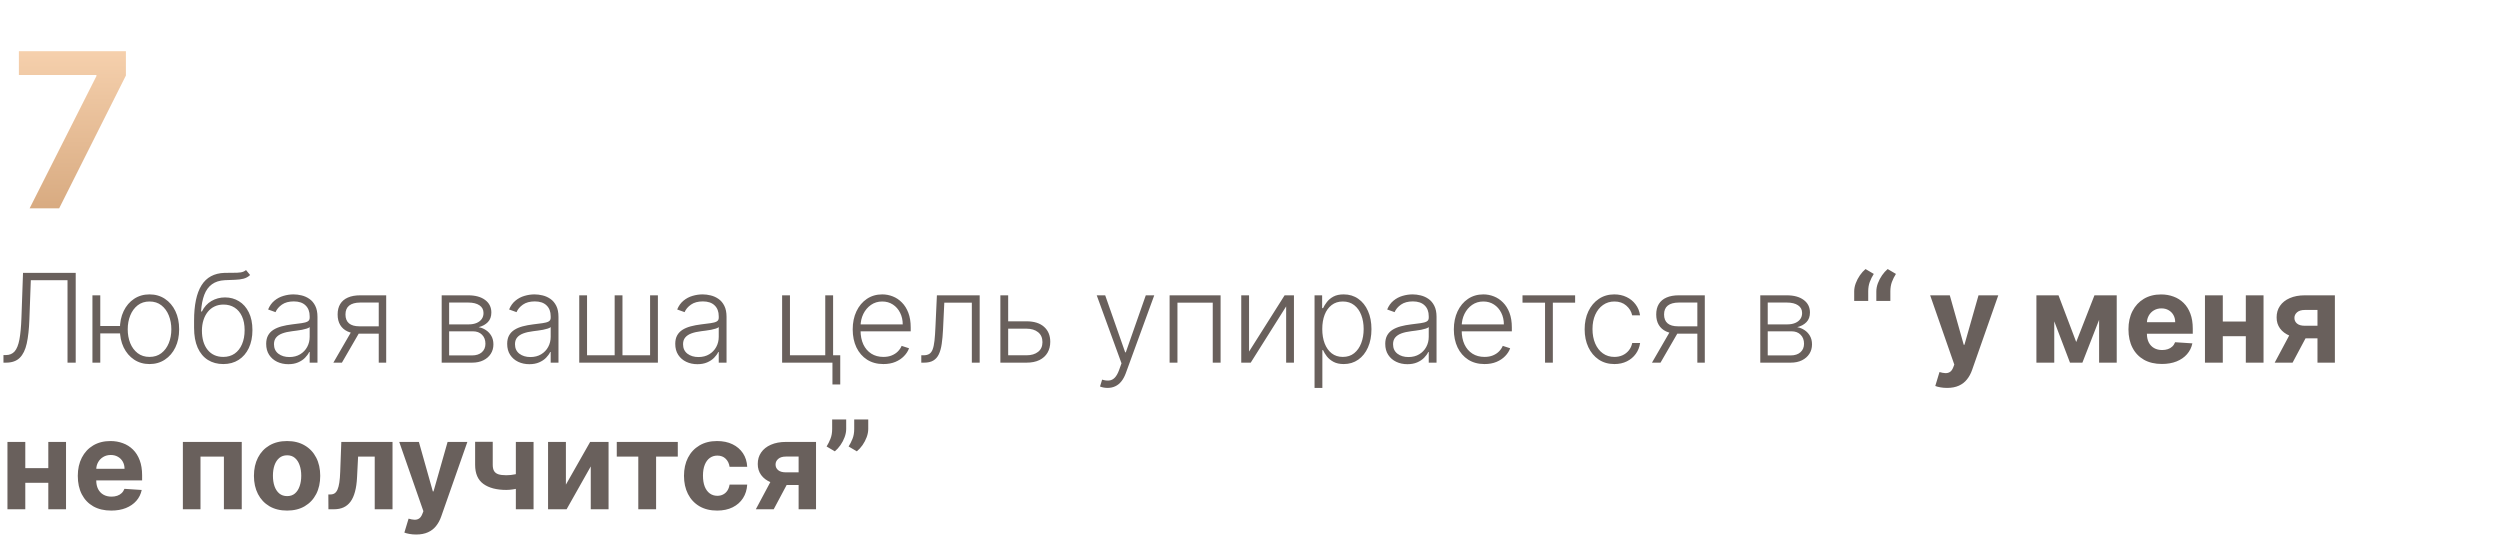 <?xml version="1.0" encoding="UTF-8"?> <svg xmlns="http://www.w3.org/2000/svg" width="324" height="70" viewBox="0 0 324 70" fill="none"><path d="M0.449 47V46.017H0.756C1.237 46.017 1.617 45.858 1.898 45.54C2.178 45.218 2.384 44.703 2.517 43.994C2.65 43.286 2.737 42.354 2.778 41.199L2.983 35.364H9.812V47H8.75V36.318H3.994L3.807 41.432C3.761 42.663 3.648 43.691 3.466 44.517C3.284 45.339 2.981 45.958 2.557 46.375C2.136 46.792 1.542 47 0.773 47H0.449ZM16.45 42.25V43.205H12.183V42.25H16.45ZM12.996 38.273V47H11.979V38.273H12.996ZM19.376 47.182C18.623 47.182 17.958 46.99 17.382 46.608C16.806 46.225 16.354 45.697 16.024 45.023C15.698 44.345 15.536 43.562 15.536 42.676C15.536 41.782 15.698 40.996 16.024 40.318C16.354 39.636 16.806 39.106 17.382 38.727C17.958 38.345 18.623 38.153 19.376 38.153C20.13 38.153 20.795 38.345 21.371 38.727C21.95 39.11 22.403 39.64 22.729 40.318C23.055 40.996 23.217 41.782 23.217 42.676C23.217 43.562 23.055 44.345 22.729 45.023C22.403 45.697 21.95 46.225 21.371 46.608C20.795 46.99 20.13 47.182 19.376 47.182ZM19.376 46.256C19.983 46.256 20.496 46.093 20.916 45.767C21.337 45.441 21.657 45.008 21.876 44.466C22.096 43.924 22.206 43.328 22.206 42.676C22.206 42.025 22.096 41.426 21.876 40.881C21.657 40.335 21.337 39.898 20.916 39.568C20.496 39.239 19.983 39.074 19.376 39.074C18.774 39.074 18.263 39.239 17.842 39.568C17.422 39.898 17.102 40.335 16.882 40.881C16.662 41.426 16.553 42.025 16.553 42.676C16.553 43.328 16.66 43.924 16.876 44.466C17.096 45.008 17.416 45.441 17.837 45.767C18.261 46.093 18.774 46.256 19.376 46.256ZM31.885 35L32.413 35.642C32.175 35.873 31.889 36.032 31.555 36.119C31.226 36.203 30.857 36.25 30.447 36.261C30.042 36.273 29.605 36.29 29.135 36.312C28.461 36.347 27.906 36.523 27.47 36.841C27.035 37.155 26.703 37.61 26.476 38.205C26.252 38.795 26.112 39.517 26.055 40.369H26.169C26.461 39.775 26.872 39.322 27.402 39.011C27.936 38.701 28.523 38.545 29.163 38.545C29.834 38.545 30.436 38.71 30.97 39.04C31.508 39.365 31.932 39.845 32.243 40.477C32.557 41.106 32.715 41.873 32.715 42.778C32.715 43.672 32.557 44.451 32.243 45.114C31.928 45.773 31.489 46.282 30.925 46.642C30.36 47.002 29.699 47.182 28.942 47.182C28.18 47.182 27.514 47.004 26.942 46.648C26.374 46.288 25.932 45.76 25.618 45.062C25.307 44.362 25.152 43.5 25.152 42.477V41.562C25.152 39.528 25.474 37.998 26.118 36.972C26.762 35.945 27.752 35.409 29.09 35.364C29.521 35.349 29.913 35.345 30.266 35.352C30.618 35.356 30.928 35.339 31.197 35.301C31.466 35.26 31.695 35.159 31.885 35ZM28.942 46.256C29.506 46.256 29.995 46.114 30.408 45.83C30.82 45.542 31.139 45.136 31.362 44.614C31.59 44.091 31.703 43.479 31.703 42.778C31.703 42.081 31.588 41.487 31.357 40.994C31.129 40.502 30.811 40.125 30.402 39.864C29.993 39.602 29.514 39.472 28.965 39.472C28.533 39.472 28.144 39.555 27.8 39.722C27.459 39.885 27.167 40.117 26.925 40.42C26.682 40.724 26.497 41.08 26.368 41.489C26.239 41.898 26.173 42.347 26.169 42.835C26.169 43.892 26.415 44.727 26.908 45.341C27.404 45.951 28.082 46.256 28.942 46.256ZM37.367 47.199C36.84 47.199 36.359 47.097 35.923 46.892C35.488 46.684 35.141 46.385 34.883 45.994C34.626 45.6 34.497 45.123 34.497 44.562C34.497 44.131 34.579 43.767 34.742 43.472C34.904 43.176 35.135 42.934 35.435 42.744C35.734 42.555 36.088 42.405 36.497 42.295C36.906 42.186 37.357 42.1 37.849 42.04C38.338 41.979 38.751 41.926 39.088 41.881C39.429 41.835 39.688 41.763 39.867 41.665C40.044 41.566 40.133 41.407 40.133 41.188V40.983C40.133 40.388 39.956 39.92 39.599 39.58C39.247 39.235 38.74 39.062 38.077 39.062C37.448 39.062 36.935 39.201 36.537 39.477C36.143 39.754 35.867 40.08 35.707 40.455L34.747 40.108C34.944 39.631 35.217 39.25 35.565 38.966C35.914 38.678 36.304 38.472 36.736 38.347C37.168 38.218 37.605 38.153 38.048 38.153C38.382 38.153 38.728 38.197 39.088 38.284C39.452 38.371 39.789 38.523 40.099 38.739C40.41 38.951 40.662 39.248 40.855 39.631C41.048 40.01 41.145 40.49 41.145 41.074V47H40.133V45.619H40.071C39.95 45.877 39.77 46.127 39.531 46.369C39.293 46.612 38.993 46.811 38.633 46.966C38.274 47.121 37.851 47.199 37.367 47.199ZM37.503 46.273C38.041 46.273 38.507 46.153 38.901 45.915C39.294 45.676 39.597 45.36 39.81 44.966C40.026 44.568 40.133 44.131 40.133 43.653V42.392C40.058 42.464 39.931 42.528 39.753 42.585C39.579 42.642 39.376 42.693 39.145 42.739C38.918 42.78 38.69 42.816 38.463 42.847C38.236 42.877 38.031 42.903 37.849 42.926C37.357 42.987 36.937 43.081 36.588 43.21C36.24 43.339 35.972 43.517 35.787 43.744C35.601 43.968 35.508 44.256 35.508 44.608C35.508 45.138 35.698 45.549 36.077 45.841C36.456 46.129 36.931 46.273 37.503 46.273ZM49.085 47V39.21H46.682C46.057 39.214 45.581 39.345 45.256 39.602C44.934 39.86 44.773 40.244 44.773 40.756C44.773 41.267 44.926 41.651 45.233 41.909C45.54 42.163 45.987 42.29 46.574 42.29H49.369V43.244H46.574C45.972 43.244 45.46 43.148 45.04 42.955C44.623 42.761 44.305 42.479 44.085 42.108C43.865 41.737 43.756 41.286 43.756 40.756C43.756 40.222 43.867 39.771 44.091 39.403C44.318 39.032 44.65 38.752 45.085 38.562C45.525 38.369 46.057 38.273 46.682 38.273H50.051V47H49.085ZM43.205 47L45.716 42.659H46.824L44.312 47H43.205ZM57.242 47V38.273H60.679C61.607 38.273 62.338 38.474 62.872 38.875C63.41 39.276 63.679 39.818 63.679 40.5C63.679 41.019 63.529 41.434 63.23 41.744C62.931 42.055 62.529 42.275 62.026 42.403C62.363 42.46 62.675 42.583 62.963 42.773C63.255 42.962 63.492 43.212 63.673 43.523C63.855 43.833 63.946 44.205 63.946 44.636C63.946 45.091 63.832 45.496 63.605 45.852C63.378 46.208 63.058 46.489 62.645 46.693C62.232 46.898 61.743 47 61.179 47H57.242ZM58.207 46.062H61.179C61.713 46.062 62.135 45.926 62.446 45.653C62.757 45.377 62.912 45.01 62.912 44.551C62.912 44.062 62.764 43.672 62.469 43.381C62.177 43.085 61.785 42.938 61.293 42.938H58.207V46.062ZM58.207 42.04H60.742C61.135 42.04 61.476 41.979 61.764 41.858C62.052 41.737 62.274 41.566 62.429 41.347C62.588 41.123 62.666 40.862 62.662 40.562C62.662 40.135 62.488 39.803 62.139 39.568C61.791 39.33 61.304 39.21 60.679 39.21H58.207V42.04ZM68.601 47.199C68.074 47.199 67.593 47.097 67.158 46.892C66.722 46.684 66.376 46.385 66.118 45.994C65.86 45.6 65.731 45.123 65.731 44.562C65.731 44.131 65.813 43.767 65.976 43.472C66.139 43.176 66.37 42.934 66.669 42.744C66.968 42.555 67.322 42.405 67.731 42.295C68.141 42.186 68.591 42.1 69.084 42.04C69.572 41.979 69.985 41.926 70.322 41.881C70.663 41.835 70.923 41.763 71.101 41.665C71.279 41.566 71.368 41.407 71.368 41.188V40.983C71.368 40.388 71.19 39.92 70.834 39.58C70.481 39.235 69.974 39.062 69.311 39.062C68.682 39.062 68.169 39.201 67.771 39.477C67.377 39.754 67.101 40.08 66.942 40.455L65.981 40.108C66.178 39.631 66.451 39.25 66.8 38.966C67.148 38.678 67.538 38.472 67.97 38.347C68.402 38.218 68.84 38.153 69.283 38.153C69.616 38.153 69.963 38.197 70.322 38.284C70.686 38.371 71.023 38.523 71.334 38.739C71.644 38.951 71.896 39.248 72.09 39.631C72.283 40.01 72.379 40.49 72.379 41.074V47H71.368V45.619H71.305C71.184 45.877 71.004 46.127 70.766 46.369C70.527 46.612 70.228 46.811 69.868 46.966C69.508 47.121 69.086 47.199 68.601 47.199ZM68.737 46.273C69.275 46.273 69.741 46.153 70.135 45.915C70.529 45.676 70.832 45.36 71.044 44.966C71.26 44.568 71.368 44.131 71.368 43.653V42.392C71.292 42.464 71.165 42.528 70.987 42.585C70.813 42.642 70.61 42.693 70.379 42.739C70.152 42.78 69.925 42.816 69.697 42.847C69.47 42.877 69.266 42.903 69.084 42.926C68.591 42.987 68.171 43.081 67.822 43.21C67.474 43.339 67.207 43.517 67.021 43.744C66.836 43.968 66.743 44.256 66.743 44.608C66.743 45.138 66.932 45.549 67.311 45.841C67.69 46.129 68.165 46.273 68.737 46.273ZM75.07 38.273H76.081V46.045H79.66V38.273H80.672V46.045H84.251V38.273H85.263V47H75.07V38.273ZM90.382 47.199C89.856 47.199 89.374 47.097 88.939 46.892C88.503 46.684 88.157 46.385 87.899 45.994C87.642 45.6 87.513 45.123 87.513 44.562C87.513 44.131 87.594 43.767 87.757 43.472C87.92 43.176 88.151 42.934 88.45 42.744C88.749 42.555 89.104 42.405 89.513 42.295C89.922 42.186 90.373 42.1 90.865 42.04C91.354 41.979 91.767 41.926 92.104 41.881C92.445 41.835 92.704 41.763 92.882 41.665C93.06 41.566 93.149 41.407 93.149 41.188V40.983C93.149 40.388 92.971 39.92 92.615 39.58C92.263 39.235 91.755 39.062 91.092 39.062C90.463 39.062 89.95 39.201 89.553 39.477C89.159 39.754 88.882 40.08 88.723 40.455L87.763 40.108C87.96 39.631 88.233 39.25 88.581 38.966C88.93 38.678 89.32 38.472 89.751 38.347C90.183 38.218 90.621 38.153 91.064 38.153C91.397 38.153 91.744 38.197 92.104 38.284C92.467 38.371 92.805 38.523 93.115 38.739C93.426 38.951 93.678 39.248 93.871 39.631C94.064 40.01 94.16 40.49 94.16 41.074V47H93.149V45.619H93.087C92.965 45.877 92.785 46.127 92.547 46.369C92.308 46.612 92.009 46.811 91.649 46.966C91.289 47.121 90.867 47.199 90.382 47.199ZM90.519 46.273C91.056 46.273 91.522 46.153 91.916 45.915C92.31 45.676 92.613 45.36 92.825 44.966C93.041 44.568 93.149 44.131 93.149 43.653V42.392C93.073 42.464 92.947 42.528 92.769 42.585C92.594 42.642 92.392 42.693 92.16 42.739C91.933 42.78 91.706 42.816 91.479 42.847C91.251 42.877 91.047 42.903 90.865 42.926C90.373 42.987 89.952 43.081 89.604 43.21C89.255 43.339 88.988 43.517 88.803 43.744C88.617 43.968 88.524 44.256 88.524 44.608C88.524 45.138 88.713 45.549 89.092 45.841C89.471 46.129 89.947 46.273 90.519 46.273ZM107.97 38.273V46.04H108.896V49.824H107.885V47H101.362V38.273H102.379V46.045H106.953V38.273H107.97ZM114.489 47.182C113.674 47.182 112.97 46.992 112.375 46.614C111.78 46.231 111.32 45.703 110.994 45.028C110.672 44.35 110.511 43.57 110.511 42.688C110.511 41.809 110.672 41.028 110.994 40.347C111.32 39.661 111.769 39.125 112.341 38.739C112.917 38.349 113.581 38.153 114.335 38.153C114.809 38.153 115.265 38.24 115.705 38.415C116.144 38.585 116.538 38.849 116.886 39.205C117.239 39.557 117.517 40.002 117.722 40.54C117.926 41.074 118.028 41.706 118.028 42.438V42.938H111.21V42.045H116.994C116.994 41.485 116.881 40.981 116.653 40.534C116.43 40.083 116.117 39.727 115.716 39.466C115.318 39.205 114.858 39.074 114.335 39.074C113.782 39.074 113.295 39.222 112.875 39.517C112.455 39.812 112.125 40.203 111.886 40.688C111.652 41.172 111.532 41.703 111.528 42.278V42.812C111.528 43.506 111.648 44.112 111.886 44.631C112.129 45.146 112.472 45.545 112.915 45.83C113.358 46.114 113.883 46.256 114.489 46.256C114.902 46.256 115.263 46.191 115.574 46.062C115.888 45.934 116.152 45.761 116.364 45.545C116.58 45.326 116.742 45.085 116.852 44.824L117.812 45.136C117.68 45.504 117.462 45.843 117.159 46.153C116.86 46.464 116.485 46.714 116.034 46.903C115.587 47.089 115.072 47.182 114.489 47.182ZM119.399 47V46.045H119.672C119.982 46.045 120.232 45.989 120.422 45.875C120.615 45.758 120.765 45.561 120.871 45.284C120.977 45.008 121.056 44.631 121.109 44.153C121.162 43.676 121.204 43.078 121.234 42.358L121.422 38.273H126.967V47H125.95V39.227H122.382L122.217 42.699C122.183 43.407 122.126 44.03 122.047 44.568C121.971 45.106 121.846 45.555 121.672 45.915C121.501 46.275 121.263 46.545 120.956 46.727C120.653 46.909 120.255 47 119.763 47H119.399ZM130.489 41.642H133.04C134.021 41.642 134.778 41.881 135.312 42.358C135.847 42.835 136.114 43.481 136.114 44.295C136.114 44.837 135.994 45.311 135.756 45.716C135.517 46.121 135.169 46.438 134.71 46.665C134.252 46.888 133.695 47 133.04 47H129.648V38.273H130.659V46.045H133.04C133.657 46.045 134.155 45.898 134.534 45.602C134.913 45.307 135.102 44.886 135.102 44.341C135.102 43.784 134.913 43.354 134.534 43.051C134.155 42.748 133.657 42.597 133.04 42.597H130.489V41.642ZM143.54 50.273C143.339 50.273 143.152 50.254 142.977 50.216C142.803 50.178 142.665 50.136 142.562 50.091L142.835 49.199C143.18 49.305 143.487 49.343 143.756 49.312C144.025 49.286 144.263 49.165 144.472 48.949C144.68 48.737 144.866 48.411 145.028 47.972L145.347 47.085L142.136 38.273H143.233L145.824 45.665H145.903L148.494 38.273H149.591L145.898 48.381C145.742 48.801 145.551 49.151 145.324 49.432C145.097 49.716 144.833 49.926 144.534 50.062C144.239 50.203 143.907 50.273 143.54 50.273ZM151.581 47V38.273H158.189V47H157.172V39.227H152.598V47H151.581ZM161.878 45.562L166.486 38.273H167.696V47H166.685V39.71L162.094 47H160.866V38.273H161.878V45.562ZM170.366 50.273V38.273H171.349V39.938H171.469C171.59 39.676 171.757 39.409 171.969 39.136C172.181 38.86 172.461 38.627 172.81 38.438C173.162 38.248 173.605 38.153 174.139 38.153C174.859 38.153 175.488 38.343 176.026 38.722C176.567 39.097 176.988 39.623 177.287 40.301C177.59 40.975 177.741 41.761 177.741 42.659C177.741 43.561 177.59 44.35 177.287 45.028C176.988 45.706 176.567 46.235 176.026 46.614C175.488 46.992 174.863 47.182 174.151 47.182C173.624 47.182 173.183 47.087 172.827 46.898C172.474 46.708 172.188 46.475 171.969 46.199C171.753 45.919 171.586 45.646 171.469 45.381H171.378V50.273H170.366ZM171.366 42.642C171.366 43.347 171.471 43.972 171.679 44.517C171.891 45.059 172.194 45.485 172.588 45.795C172.986 46.102 173.467 46.256 174.031 46.256C174.611 46.256 175.099 46.097 175.497 45.778C175.899 45.456 176.204 45.023 176.412 44.477C176.624 43.932 176.73 43.32 176.73 42.642C176.73 41.972 176.626 41.367 176.418 40.83C176.213 40.292 175.91 39.865 175.509 39.551C175.107 39.233 174.615 39.074 174.031 39.074C173.463 39.074 172.98 39.227 172.582 39.534C172.185 39.837 171.882 40.258 171.673 40.795C171.469 41.33 171.366 41.945 171.366 42.642ZM182.398 47.199C181.871 47.199 181.39 47.097 180.955 46.892C180.519 46.684 180.172 46.385 179.915 45.994C179.657 45.6 179.528 45.123 179.528 44.562C179.528 44.131 179.61 43.767 179.773 43.472C179.936 43.176 180.167 42.934 180.466 42.744C180.765 42.555 181.119 42.405 181.528 42.295C181.938 42.186 182.388 42.1 182.881 42.04C183.369 41.979 183.782 41.926 184.119 41.881C184.46 41.835 184.72 41.763 184.898 41.665C185.076 41.566 185.165 41.407 185.165 41.188V40.983C185.165 40.388 184.987 39.92 184.631 39.58C184.278 39.235 183.771 39.062 183.108 39.062C182.479 39.062 181.966 39.201 181.568 39.477C181.174 39.754 180.898 40.08 180.739 40.455L179.778 40.108C179.975 39.631 180.248 39.25 180.597 38.966C180.945 38.678 181.335 38.472 181.767 38.347C182.199 38.218 182.636 38.153 183.08 38.153C183.413 38.153 183.759 38.197 184.119 38.284C184.483 38.371 184.82 38.523 185.131 38.739C185.441 38.951 185.693 39.248 185.886 39.631C186.08 40.01 186.176 40.49 186.176 41.074V47H185.165V45.619H185.102C184.981 45.877 184.801 46.127 184.562 46.369C184.324 46.612 184.025 46.811 183.665 46.966C183.305 47.121 182.883 47.199 182.398 47.199ZM182.534 46.273C183.072 46.273 183.538 46.153 183.932 45.915C184.326 45.676 184.629 45.36 184.841 44.966C185.057 44.568 185.165 44.131 185.165 43.653V42.392C185.089 42.464 184.962 42.528 184.784 42.585C184.61 42.642 184.407 42.693 184.176 42.739C183.949 42.78 183.722 42.816 183.494 42.847C183.267 42.877 183.062 42.903 182.881 42.926C182.388 42.987 181.968 43.081 181.619 43.21C181.271 43.339 181.004 43.517 180.818 43.744C180.633 43.968 180.54 44.256 180.54 44.608C180.54 45.138 180.729 45.549 181.108 45.841C181.487 46.129 181.962 46.273 182.534 46.273ZM192.395 47.182C191.58 47.182 190.876 46.992 190.281 46.614C189.687 46.231 189.226 45.703 188.901 45.028C188.579 44.35 188.418 43.57 188.418 42.688C188.418 41.809 188.579 41.028 188.901 40.347C189.226 39.661 189.675 39.125 190.247 38.739C190.823 38.349 191.488 38.153 192.241 38.153C192.715 38.153 193.171 38.24 193.611 38.415C194.05 38.585 194.444 38.849 194.793 39.205C195.145 39.557 195.423 40.002 195.628 40.54C195.832 41.074 195.935 41.706 195.935 42.438V42.938H189.116V42.045H194.901C194.901 41.485 194.787 40.981 194.56 40.534C194.336 40.083 194.024 39.727 193.622 39.466C193.224 39.205 192.764 39.074 192.241 39.074C191.688 39.074 191.202 39.222 190.781 39.517C190.361 39.812 190.031 40.203 189.793 40.688C189.558 41.172 189.438 41.703 189.435 42.278V42.812C189.435 43.506 189.554 44.112 189.793 44.631C190.035 45.146 190.378 45.545 190.821 45.83C191.264 46.114 191.789 46.256 192.395 46.256C192.808 46.256 193.17 46.191 193.48 46.062C193.795 45.934 194.058 45.761 194.27 45.545C194.486 45.326 194.649 45.085 194.759 44.824L195.719 45.136C195.586 45.504 195.368 45.843 195.065 46.153C194.766 46.464 194.391 46.714 193.94 46.903C193.493 47.089 192.978 47.182 192.395 47.182ZM197.317 39.227V38.273H204.135V39.227H201.249V47H200.237V39.227H197.317ZM209.229 47.182C208.448 47.182 207.768 46.987 207.189 46.597C206.613 46.206 206.166 45.672 205.848 44.994C205.53 44.316 205.371 43.544 205.371 42.676C205.371 41.801 205.532 41.023 205.854 40.341C206.179 39.659 206.63 39.125 207.206 38.739C207.782 38.349 208.45 38.153 209.212 38.153C209.795 38.153 210.323 38.267 210.797 38.494C211.27 38.718 211.661 39.034 211.967 39.443C212.278 39.849 212.473 40.322 212.553 40.864H211.53C211.424 40.371 211.168 39.951 210.763 39.602C210.361 39.25 209.85 39.074 209.229 39.074C208.672 39.074 208.179 39.225 207.751 39.528C207.323 39.828 206.988 40.246 206.746 40.784C206.507 41.318 206.388 41.938 206.388 42.642C206.388 43.35 206.505 43.977 206.74 44.523C206.975 45.064 207.304 45.489 207.729 45.795C208.157 46.102 208.657 46.256 209.229 46.256C209.615 46.256 209.967 46.184 210.286 46.04C210.607 45.892 210.876 45.684 211.092 45.415C211.312 45.146 211.46 44.826 211.536 44.455H212.558C212.482 44.981 212.295 45.451 211.996 45.864C211.7 46.273 211.316 46.595 210.842 46.83C210.373 47.064 209.835 47.182 209.229 47.182ZM219.976 47V39.21H217.572C216.947 39.214 216.472 39.345 216.146 39.602C215.824 39.86 215.663 40.244 215.663 40.756C215.663 41.267 215.817 41.651 216.124 41.909C216.43 42.163 216.877 42.29 217.464 42.29H220.26V43.244H217.464C216.862 43.244 216.351 43.148 215.93 42.955C215.514 42.761 215.196 42.479 214.976 42.108C214.756 41.737 214.646 41.286 214.646 40.756C214.646 40.222 214.758 39.771 214.982 39.403C215.209 39.032 215.54 38.752 215.976 38.562C216.415 38.369 216.947 38.273 217.572 38.273H220.942V47H219.976ZM214.095 47L216.607 42.659H217.714L215.203 47H214.095ZM228.132 47V38.273H231.57C232.498 38.273 233.229 38.474 233.763 38.875C234.301 39.276 234.57 39.818 234.57 40.5C234.57 41.019 234.42 41.434 234.121 41.744C233.821 42.055 233.42 42.275 232.916 42.403C233.253 42.46 233.566 42.583 233.854 42.773C234.145 42.962 234.382 43.212 234.564 43.523C234.746 43.833 234.837 44.205 234.837 44.636C234.837 45.091 234.723 45.496 234.496 45.852C234.268 46.208 233.948 46.489 233.536 46.693C233.123 46.898 232.634 47 232.07 47H228.132ZM229.098 46.062H232.07C232.604 46.062 233.026 45.926 233.337 45.653C233.647 45.377 233.803 45.01 233.803 44.551C233.803 44.062 233.655 43.672 233.359 43.381C233.068 43.085 232.676 42.938 232.183 42.938H229.098V46.062ZM229.098 42.04H231.632C232.026 42.04 232.367 41.979 232.655 41.858C232.943 41.737 233.164 41.566 233.32 41.347C233.479 41.123 233.556 40.862 233.553 40.562C233.553 40.135 233.378 39.803 233.03 39.568C232.681 39.33 232.195 39.21 231.57 39.21H229.098V42.04ZM240.303 39V37.773C240.303 37.424 240.371 37.068 240.507 36.705C240.643 36.341 240.823 35.998 241.047 35.676C241.27 35.354 241.513 35.085 241.774 34.869L242.842 35.5C242.63 35.833 242.456 36.182 242.32 36.545C242.187 36.909 242.121 37.314 242.121 37.761V39H240.303ZM243.172 39V37.773C243.172 37.424 243.24 37.068 243.376 36.705C243.513 36.341 243.693 35.998 243.916 35.676C244.14 35.354 244.382 35.085 244.643 34.869L245.712 35.5C245.5 35.833 245.325 36.182 245.189 36.545C245.056 36.909 244.99 37.314 244.99 37.761V39H243.172ZM252.335 50.273C252.028 50.273 251.741 50.248 251.472 50.199C251.206 50.153 250.987 50.095 250.812 50.023L251.358 48.216C251.642 48.303 251.898 48.35 252.125 48.358C252.356 48.365 252.555 48.312 252.722 48.199C252.892 48.085 253.03 47.892 253.136 47.619L253.278 47.25L250.148 38.273H252.693L254.5 44.682H254.591L256.415 38.273H258.977L255.585 47.943C255.422 48.413 255.201 48.822 254.92 49.17C254.644 49.523 254.294 49.794 253.869 49.983C253.445 50.176 252.934 50.273 252.335 50.273ZM269.078 44.324L271.442 38.273H273.283L269.879 47H268.271L264.947 38.273H266.783L269.078 44.324ZM266.232 38.273V47H263.919V38.273H266.232ZM272.044 47V38.273H274.328V47H272.044ZM280.178 47.17C279.28 47.17 278.507 46.989 277.859 46.625C277.215 46.258 276.719 45.739 276.371 45.068C276.022 44.394 275.848 43.597 275.848 42.676C275.848 41.778 276.022 40.99 276.371 40.312C276.719 39.635 277.21 39.106 277.842 38.727C278.479 38.349 279.225 38.159 280.081 38.159C280.657 38.159 281.193 38.252 281.689 38.438C282.189 38.619 282.625 38.894 282.996 39.261C283.371 39.629 283.662 40.091 283.871 40.648C284.079 41.201 284.183 41.849 284.183 42.591V43.256H276.814V41.756H281.905C281.905 41.407 281.829 41.099 281.678 40.83C281.526 40.561 281.316 40.35 281.047 40.199C280.782 40.044 280.473 39.966 280.121 39.966C279.753 39.966 279.428 40.051 279.143 40.222C278.863 40.388 278.643 40.614 278.484 40.898C278.325 41.178 278.244 41.49 278.24 41.835V43.261C278.24 43.693 278.32 44.066 278.479 44.381C278.642 44.695 278.871 44.938 279.166 45.108C279.462 45.278 279.812 45.364 280.217 45.364C280.486 45.364 280.732 45.326 280.956 45.25C281.179 45.174 281.371 45.061 281.53 44.909C281.689 44.758 281.81 44.572 281.893 44.352L284.132 44.5C284.018 45.038 283.786 45.508 283.433 45.909C283.085 46.307 282.634 46.617 282.081 46.841C281.532 47.061 280.897 47.17 280.178 47.17ZM291.837 41.67V43.574H287.28V41.67H291.837ZM288.075 38.273V47H285.763V38.273H288.075ZM293.354 38.273V47H291.058V38.273H293.354ZM300.345 47V40.17H298.709C298.266 40.17 297.929 40.273 297.697 40.477C297.466 40.682 297.353 40.924 297.357 41.205C297.353 41.489 297.463 41.729 297.686 41.926C297.913 42.119 298.247 42.216 298.686 42.216H301.152V43.852H298.686C297.94 43.852 297.294 43.739 296.749 43.511C296.203 43.284 295.783 42.968 295.487 42.562C295.192 42.153 295.046 41.678 295.05 41.136C295.046 40.568 295.192 40.07 295.487 39.642C295.783 39.21 296.205 38.875 296.754 38.636C297.307 38.394 297.959 38.273 298.709 38.273H302.601V47H300.345ZM294.8 47L297.226 42.455H299.538L297.118 47H294.8ZM7.04 60.67V62.574H2.483V60.67H7.04ZM3.278 57.273V66H0.966V57.273H3.278ZM8.557 57.273V66H6.261V57.273H8.557ZM14.412 66.171C13.514 66.171 12.742 65.989 12.094 65.625C11.45 65.258 10.954 64.739 10.605 64.068C10.257 63.394 10.082 62.597 10.082 61.676C10.082 60.778 10.257 59.99 10.605 59.312C10.954 58.635 11.444 58.106 12.077 57.727C12.713 57.349 13.459 57.159 14.315 57.159C14.891 57.159 15.427 57.252 15.923 57.438C16.423 57.619 16.859 57.894 17.23 58.261C17.605 58.629 17.897 59.091 18.105 59.648C18.313 60.201 18.418 60.849 18.418 61.591V62.256H11.048V60.756H16.139C16.139 60.407 16.063 60.099 15.912 59.83C15.76 59.561 15.55 59.35 15.281 59.199C15.016 59.044 14.707 58.966 14.355 58.966C13.988 58.966 13.662 59.051 13.378 59.222C13.098 59.388 12.878 59.614 12.719 59.898C12.56 60.178 12.478 60.49 12.474 60.835V62.261C12.474 62.693 12.554 63.066 12.713 63.381C12.876 63.695 13.105 63.938 13.401 64.108C13.696 64.278 14.046 64.364 14.452 64.364C14.721 64.364 14.967 64.326 15.19 64.25C15.414 64.174 15.605 64.061 15.764 63.909C15.923 63.758 16.044 63.572 16.128 63.352L18.366 63.5C18.253 64.038 18.02 64.508 17.668 64.909C17.319 65.307 16.868 65.617 16.315 65.841C15.766 66.061 15.132 66.171 14.412 66.171ZM23.7 66V57.273H31.331V66H29.018V59.176H25.984V66H23.7ZM37.206 66.171C36.323 66.171 35.56 65.983 34.916 65.608C34.276 65.229 33.782 64.703 33.433 64.028C33.085 63.35 32.91 62.564 32.91 61.67C32.91 60.769 33.085 59.981 33.433 59.307C33.782 58.629 34.276 58.102 34.916 57.727C35.56 57.349 36.323 57.159 37.206 57.159C38.089 57.159 38.85 57.349 39.49 57.727C40.134 58.102 40.63 58.629 40.979 59.307C41.327 59.981 41.501 60.769 41.501 61.67C41.501 62.564 41.327 63.35 40.979 64.028C40.63 64.703 40.134 65.229 39.49 65.608C38.85 65.983 38.089 66.171 37.206 66.171ZM37.217 64.296C37.619 64.296 37.954 64.182 38.223 63.955C38.492 63.724 38.695 63.409 38.831 63.011C38.971 62.614 39.041 62.161 39.041 61.653C39.041 61.146 38.971 60.693 38.831 60.295C38.695 59.898 38.492 59.583 38.223 59.352C37.954 59.121 37.619 59.006 37.217 59.006C36.812 59.006 36.471 59.121 36.195 59.352C35.922 59.583 35.715 59.898 35.575 60.295C35.439 60.693 35.371 61.146 35.371 61.653C35.371 62.161 35.439 62.614 35.575 63.011C35.715 63.409 35.922 63.724 36.195 63.955C36.471 64.182 36.812 64.296 37.217 64.296ZM42.564 66L42.553 64.079H42.842C43.047 64.079 43.223 64.03 43.371 63.932C43.522 63.83 43.647 63.665 43.746 63.438C43.844 63.21 43.922 62.909 43.979 62.534C44.035 62.155 44.073 61.689 44.092 61.136L44.234 57.273H50.871V66H48.564V59.176H46.41L46.274 61.841C46.24 62.572 46.151 63.201 46.007 63.727C45.867 64.254 45.672 64.686 45.422 65.023C45.172 65.356 44.871 65.602 44.519 65.761C44.166 65.921 43.757 66 43.291 66H42.564ZM53.929 69.273C53.622 69.273 53.334 69.248 53.065 69.199C52.8 69.153 52.581 69.095 52.406 69.023L52.952 67.216C53.236 67.303 53.492 67.35 53.719 67.358C53.95 67.365 54.149 67.312 54.315 67.199C54.486 67.085 54.624 66.892 54.73 66.619L54.872 66.25L51.742 57.273H54.287L56.094 63.682H56.185L58.008 57.273H60.571L57.179 66.943C57.016 67.413 56.794 67.822 56.514 68.171C56.238 68.523 55.887 68.794 55.463 68.983C55.039 69.176 54.528 69.273 53.929 69.273ZM69.149 57.273V66H66.854V57.273H69.149ZM68.03 61.102V63.011C67.844 63.095 67.613 63.174 67.337 63.25C67.06 63.322 66.77 63.381 66.467 63.426C66.164 63.472 65.88 63.494 65.615 63.494C64.361 63.494 63.374 63.237 62.655 62.722C61.935 62.203 61.575 61.375 61.575 60.239V57.261H63.859V60.239C63.859 60.576 63.916 60.843 64.03 61.04C64.147 61.237 64.333 61.379 64.587 61.466C64.844 61.549 65.187 61.591 65.615 61.591C66.013 61.591 66.403 61.549 66.785 61.466C67.168 61.383 67.583 61.261 68.03 61.102ZM73.341 62.807L76.483 57.273H78.869V66H76.562V60.449L73.432 66H71.028V57.273H73.341V62.807ZM79.933 59.176V57.273H87.842V59.176H85.03V66H82.723V59.176H79.933ZM92.94 66.171C92.046 66.171 91.278 65.981 90.633 65.602C89.993 65.22 89.501 64.689 89.156 64.011C88.815 63.333 88.645 62.553 88.645 61.67C88.645 60.776 88.817 59.992 89.162 59.318C89.51 58.64 90.005 58.112 90.645 57.733C91.285 57.35 92.046 57.159 92.929 57.159C93.69 57.159 94.357 57.297 94.929 57.574C95.501 57.85 95.954 58.239 96.287 58.739C96.62 59.239 96.804 59.826 96.838 60.5H94.554C94.49 60.064 94.319 59.714 94.043 59.449C93.77 59.18 93.412 59.045 92.969 59.045C92.594 59.045 92.266 59.148 91.986 59.352C91.709 59.553 91.493 59.847 91.338 60.233C91.183 60.619 91.105 61.087 91.105 61.636C91.105 62.193 91.181 62.667 91.332 63.057C91.488 63.447 91.706 63.744 91.986 63.949C92.266 64.153 92.594 64.256 92.969 64.256C93.245 64.256 93.493 64.199 93.713 64.085C93.937 63.972 94.12 63.807 94.264 63.591C94.412 63.371 94.508 63.108 94.554 62.801H96.838C96.8 63.468 96.618 64.055 96.293 64.562C95.971 65.066 95.526 65.46 94.957 65.744C94.389 66.028 93.717 66.171 92.94 66.171ZM103.501 66V59.17H101.865C101.422 59.17 101.085 59.273 100.854 59.477C100.623 59.682 100.509 59.924 100.513 60.205C100.509 60.489 100.619 60.729 100.842 60.926C101.07 61.119 101.403 61.216 101.842 61.216H104.308V62.852H101.842C101.096 62.852 100.45 62.739 99.905 62.511C99.359 62.284 98.939 61.968 98.644 61.562C98.348 61.153 98.202 60.678 98.206 60.136C98.202 59.568 98.348 59.07 98.644 58.642C98.939 58.21 99.361 57.875 99.91 57.636C100.464 57.394 101.115 57.273 101.865 57.273H105.757V66H103.501ZM97.956 66L100.382 61.455H102.695L100.274 66H97.956ZM109.666 54.364V55.591C109.666 55.939 109.598 56.295 109.462 56.659C109.329 57.019 109.151 57.36 108.928 57.682C108.704 58 108.46 58.271 108.195 58.494L107.126 57.864C107.316 57.564 107.482 57.233 107.626 56.869C107.774 56.506 107.848 56.083 107.848 55.602V54.364H109.666ZM112.524 54.364V55.591C112.524 55.939 112.456 56.295 112.32 56.659C112.187 57.019 112.009 57.36 111.786 57.682C111.562 58 111.316 58.271 111.047 58.494L109.979 57.864C110.172 57.564 110.34 57.233 110.484 56.869C110.632 56.506 110.706 56.083 110.706 55.602V54.364H112.524Z" fill="#69605C"></path><path d="M3.839 27L12.499 9.858V9.719H2.447V6.636H16.317V9.788L7.667 27H3.839Z" fill="url(#paint0_linear_16_30)"></path><defs><linearGradient id="paint0_linear_16_30" x1="9.5" y1="0" x2="9.5" y2="34" gradientUnits="userSpaceOnUse"><stop stop-color="#FFDCBB"></stop><stop offset="1" stop-color="#CE9E72"></stop></linearGradient></defs></svg> 